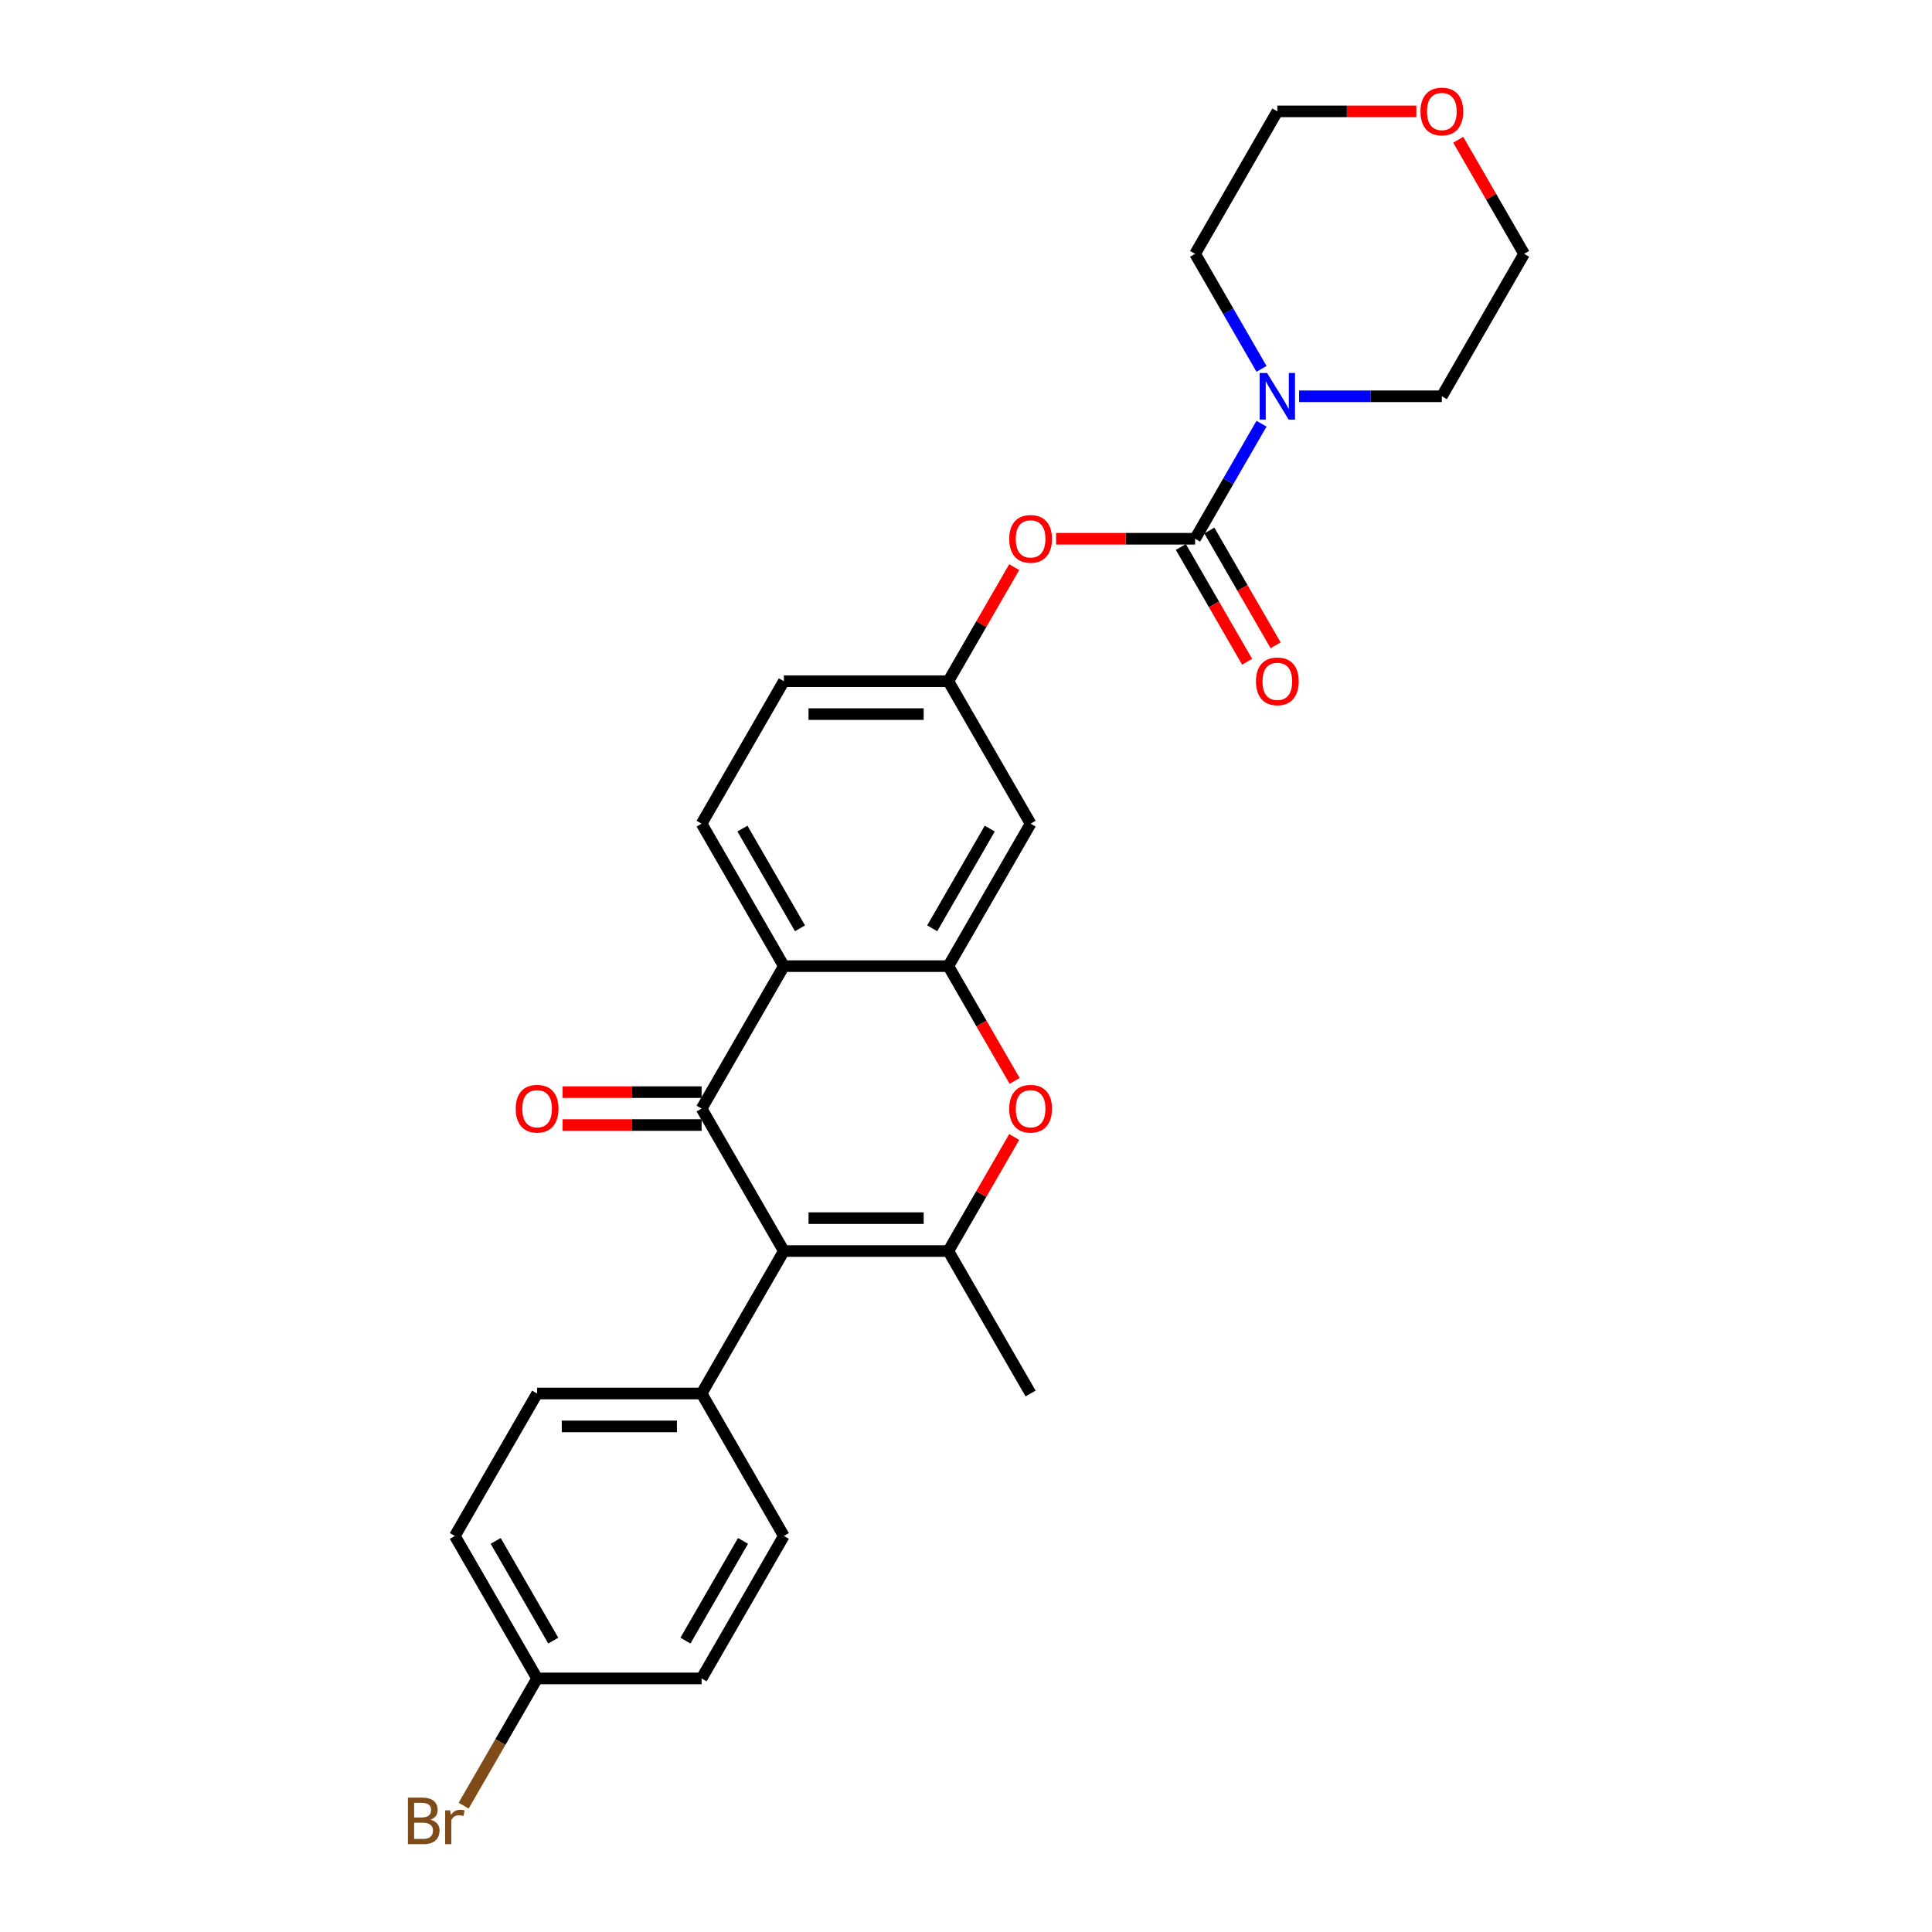 <?xml version='1.0' encoding='iso-8859-1'?>
<svg version='1.1' baseProfile='full'
              xmlns='http://www.w3.org/2000/svg'
                      xmlns:rdkit='http://www.rdkit.org/xml'
                      xmlns:xlink='http://www.w3.org/1999/xlink'
                  xml:space='preserve'
width='1000px' height='1000px' viewBox='0 0 1000 1000'>
<!-- END OF HEADER -->
<rect style='opacity:1.0;fill:#FFFFFF;stroke:none' width='1000' height='1000' x='0' y='0'> </rect>
<path class='bond-0' d='M 405.72,647.542 L 363.148,573.805' style='fill:none;fill-rule:evenodd;stroke:#000000;stroke-width:6px;stroke-linecap:butt;stroke-linejoin:miter;stroke-opacity:1' />
<path class='bond-1' d='M 405.72,647.542 L 490.864,647.542' style='fill:none;fill-rule:evenodd;stroke:#000000;stroke-width:6px;stroke-linecap:butt;stroke-linejoin:miter;stroke-opacity:1' />
<path class='bond-1' d='M 418.492,630.513 L 478.092,630.513' style='fill:none;fill-rule:evenodd;stroke:#000000;stroke-width:6px;stroke-linecap:butt;stroke-linejoin:miter;stroke-opacity:1' />
<path class='bond-9' d='M 405.72,647.542 L 363.148,721.279' style='fill:none;fill-rule:evenodd;stroke:#000000;stroke-width:6px;stroke-linecap:butt;stroke-linejoin:miter;stroke-opacity:1' />
<path class='bond-2' d='M 363.148,573.805 L 405.72,500.068' style='fill:none;fill-rule:evenodd;stroke:#000000;stroke-width:6px;stroke-linecap:butt;stroke-linejoin:miter;stroke-opacity:1' />
<path class='bond-11' d='M 363.148,565.291 L 327.175,565.291' style='fill:none;fill-rule:evenodd;stroke:#000000;stroke-width:6px;stroke-linecap:butt;stroke-linejoin:miter;stroke-opacity:1' />
<path class='bond-11' d='M 327.175,565.291 L 291.201,565.291' style='fill:none;fill-rule:evenodd;stroke:#FF0000;stroke-width:6px;stroke-linecap:butt;stroke-linejoin:miter;stroke-opacity:1' />
<path class='bond-11' d='M 363.148,582.319 L 327.175,582.319' style='fill:none;fill-rule:evenodd;stroke:#000000;stroke-width:6px;stroke-linecap:butt;stroke-linejoin:miter;stroke-opacity:1' />
<path class='bond-11' d='M 327.175,582.319 L 291.201,582.319' style='fill:none;fill-rule:evenodd;stroke:#FF0000;stroke-width:6px;stroke-linecap:butt;stroke-linejoin:miter;stroke-opacity:1' />
<path class='bond-4' d='M 490.864,647.542 L 507.908,618.021' style='fill:none;fill-rule:evenodd;stroke:#000000;stroke-width:6px;stroke-linecap:butt;stroke-linejoin:miter;stroke-opacity:1' />
<path class='bond-4' d='M 507.908,618.021 L 524.951,588.501' style='fill:none;fill-rule:evenodd;stroke:#FF0000;stroke-width:6px;stroke-linecap:butt;stroke-linejoin:miter;stroke-opacity:1' />
<path class='bond-19' d='M 490.864,647.542 L 533.436,721.279' style='fill:none;fill-rule:evenodd;stroke:#000000;stroke-width:6px;stroke-linecap:butt;stroke-linejoin:miter;stroke-opacity:1' />
<path class='bond-10' d='M 405.72,500.068 L 363.148,426.331' style='fill:none;fill-rule:evenodd;stroke:#000000;stroke-width:6px;stroke-linecap:butt;stroke-linejoin:miter;stroke-opacity:1' />
<path class='bond-10' d='M 414.082,480.493 L 384.281,428.877' style='fill:none;fill-rule:evenodd;stroke:#000000;stroke-width:6px;stroke-linecap:butt;stroke-linejoin:miter;stroke-opacity:1' />
<path class='bond-28' d='M 405.72,500.068 L 490.864,500.068' style='fill:none;fill-rule:evenodd;stroke:#000000;stroke-width:6px;stroke-linecap:butt;stroke-linejoin:miter;stroke-opacity:1' />
<path class='bond-3' d='M 490.864,500.068 L 508.016,529.776' style='fill:none;fill-rule:evenodd;stroke:#000000;stroke-width:6px;stroke-linecap:butt;stroke-linejoin:miter;stroke-opacity:1' />
<path class='bond-3' d='M 508.016,529.776 L 525.168,559.484' style='fill:none;fill-rule:evenodd;stroke:#FF0000;stroke-width:6px;stroke-linecap:butt;stroke-linejoin:miter;stroke-opacity:1' />
<path class='bond-7' d='M 490.864,500.068 L 533.436,426.331' style='fill:none;fill-rule:evenodd;stroke:#000000;stroke-width:6px;stroke-linecap:butt;stroke-linejoin:miter;stroke-opacity:1' />
<path class='bond-7' d='M 482.502,480.493 L 512.303,428.877' style='fill:none;fill-rule:evenodd;stroke:#000000;stroke-width:6px;stroke-linecap:butt;stroke-linejoin:miter;stroke-opacity:1' />
<path class='bond-5' d='M 618.58,278.858 L 582.607,278.858' style='fill:none;fill-rule:evenodd;stroke:#000000;stroke-width:6px;stroke-linecap:butt;stroke-linejoin:miter;stroke-opacity:1' />
<path class='bond-5' d='M 582.607,278.858 L 546.633,278.858' style='fill:none;fill-rule:evenodd;stroke:#FF0000;stroke-width:6px;stroke-linecap:butt;stroke-linejoin:miter;stroke-opacity:1' />
<path class='bond-6' d='M 618.58,278.858 L 635.771,249.082' style='fill:none;fill-rule:evenodd;stroke:#000000;stroke-width:6px;stroke-linecap:butt;stroke-linejoin:miter;stroke-opacity:1' />
<path class='bond-6' d='M 635.771,249.082 L 652.962,219.306' style='fill:none;fill-rule:evenodd;stroke:#0000FF;stroke-width:6px;stroke-linecap:butt;stroke-linejoin:miter;stroke-opacity:1' />
<path class='bond-13' d='M 611.206,283.115 L 628.358,312.823' style='fill:none;fill-rule:evenodd;stroke:#000000;stroke-width:6px;stroke-linecap:butt;stroke-linejoin:miter;stroke-opacity:1' />
<path class='bond-13' d='M 628.358,312.823 L 645.51,342.53' style='fill:none;fill-rule:evenodd;stroke:#FF0000;stroke-width:6px;stroke-linecap:butt;stroke-linejoin:miter;stroke-opacity:1' />
<path class='bond-13' d='M 625.954,274.6 L 643.105,304.308' style='fill:none;fill-rule:evenodd;stroke:#000000;stroke-width:6px;stroke-linecap:butt;stroke-linejoin:miter;stroke-opacity:1' />
<path class='bond-13' d='M 643.105,304.308 L 660.257,334.016' style='fill:none;fill-rule:evenodd;stroke:#FF0000;stroke-width:6px;stroke-linecap:butt;stroke-linejoin:miter;stroke-opacity:1' />
<path class='bond-23' d='M 652.962,190.936 L 635.771,161.16' style='fill:none;fill-rule:evenodd;stroke:#0000FF;stroke-width:6px;stroke-linecap:butt;stroke-linejoin:miter;stroke-opacity:1' />
<path class='bond-23' d='M 635.771,161.16 L 618.58,131.384' style='fill:none;fill-rule:evenodd;stroke:#000000;stroke-width:6px;stroke-linecap:butt;stroke-linejoin:miter;stroke-opacity:1' />
<path class='bond-24' d='M 672.425,205.121 L 709.36,205.121' style='fill:none;fill-rule:evenodd;stroke:#0000FF;stroke-width:6px;stroke-linecap:butt;stroke-linejoin:miter;stroke-opacity:1' />
<path class='bond-24' d='M 709.36,205.121 L 746.296,205.121' style='fill:none;fill-rule:evenodd;stroke:#000000;stroke-width:6px;stroke-linecap:butt;stroke-linejoin:miter;stroke-opacity:1' />
<path class='bond-12' d='M 533.436,426.331 L 490.864,352.594' style='fill:none;fill-rule:evenodd;stroke:#000000;stroke-width:6px;stroke-linecap:butt;stroke-linejoin:miter;stroke-opacity:1' />
<path class='bond-8' d='M 524.951,293.553 L 507.908,323.074' style='fill:none;fill-rule:evenodd;stroke:#FF0000;stroke-width:6px;stroke-linecap:butt;stroke-linejoin:miter;stroke-opacity:1' />
<path class='bond-8' d='M 507.908,323.074 L 490.864,352.594' style='fill:none;fill-rule:evenodd;stroke:#000000;stroke-width:6px;stroke-linecap:butt;stroke-linejoin:miter;stroke-opacity:1' />
<path class='bond-15' d='M 363.148,721.279 L 278.004,721.279' style='fill:none;fill-rule:evenodd;stroke:#000000;stroke-width:6px;stroke-linecap:butt;stroke-linejoin:miter;stroke-opacity:1' />
<path class='bond-15' d='M 350.377,738.307 L 290.776,738.307' style='fill:none;fill-rule:evenodd;stroke:#000000;stroke-width:6px;stroke-linecap:butt;stroke-linejoin:miter;stroke-opacity:1' />
<path class='bond-16' d='M 363.148,721.279 L 405.72,795.015' style='fill:none;fill-rule:evenodd;stroke:#000000;stroke-width:6px;stroke-linecap:butt;stroke-linejoin:miter;stroke-opacity:1' />
<path class='bond-17' d='M 363.148,426.331 L 405.72,352.594' style='fill:none;fill-rule:evenodd;stroke:#000000;stroke-width:6px;stroke-linecap:butt;stroke-linejoin:miter;stroke-opacity:1' />
<path class='bond-29' d='M 490.864,352.594 L 405.72,352.594' style='fill:none;fill-rule:evenodd;stroke:#000000;stroke-width:6px;stroke-linecap:butt;stroke-linejoin:miter;stroke-opacity:1' />
<path class='bond-29' d='M 478.092,369.623 L 418.492,369.623' style='fill:none;fill-rule:evenodd;stroke:#000000;stroke-width:6px;stroke-linecap:butt;stroke-linejoin:miter;stroke-opacity:1' />
<path class='bond-14' d='M 754.781,72.343 L 771.824,101.863' style='fill:none;fill-rule:evenodd;stroke:#FF0000;stroke-width:6px;stroke-linecap:butt;stroke-linejoin:miter;stroke-opacity:1' />
<path class='bond-14' d='M 771.824,101.863 L 788.868,131.384' style='fill:none;fill-rule:evenodd;stroke:#000000;stroke-width:6px;stroke-linecap:butt;stroke-linejoin:miter;stroke-opacity:1' />
<path class='bond-30' d='M 733.099,57.647 L 697.125,57.647' style='fill:none;fill-rule:evenodd;stroke:#FF0000;stroke-width:6px;stroke-linecap:butt;stroke-linejoin:miter;stroke-opacity:1' />
<path class='bond-30' d='M 697.125,57.647 L 661.152,57.647' style='fill:none;fill-rule:evenodd;stroke:#000000;stroke-width:6px;stroke-linecap:butt;stroke-linejoin:miter;stroke-opacity:1' />
<path class='bond-20' d='M 278.004,721.279 L 235.432,795.015' style='fill:none;fill-rule:evenodd;stroke:#000000;stroke-width:6px;stroke-linecap:butt;stroke-linejoin:miter;stroke-opacity:1' />
<path class='bond-21' d='M 405.72,795.015 L 363.148,868.752' style='fill:none;fill-rule:evenodd;stroke:#000000;stroke-width:6px;stroke-linecap:butt;stroke-linejoin:miter;stroke-opacity:1' />
<path class='bond-21' d='M 384.587,797.562 L 354.787,849.177' style='fill:none;fill-rule:evenodd;stroke:#000000;stroke-width:6px;stroke-linecap:butt;stroke-linejoin:miter;stroke-opacity:1' />
<path class='bond-18' d='M 278.004,868.752 L 363.148,868.752' style='fill:none;fill-rule:evenodd;stroke:#000000;stroke-width:6px;stroke-linecap:butt;stroke-linejoin:miter;stroke-opacity:1' />
<path class='bond-22' d='M 278.004,868.752 L 258.994,901.678' style='fill:none;fill-rule:evenodd;stroke:#000000;stroke-width:6px;stroke-linecap:butt;stroke-linejoin:miter;stroke-opacity:1' />
<path class='bond-22' d='M 258.994,901.678 L 239.984,934.605' style='fill:none;fill-rule:evenodd;stroke:#7F4C19;stroke-width:6px;stroke-linecap:butt;stroke-linejoin:miter;stroke-opacity:1' />
<path class='bond-27' d='M 278.004,868.752 L 235.432,795.015' style='fill:none;fill-rule:evenodd;stroke:#000000;stroke-width:6px;stroke-linecap:butt;stroke-linejoin:miter;stroke-opacity:1' />
<path class='bond-27' d='M 286.366,849.177 L 256.565,797.562' style='fill:none;fill-rule:evenodd;stroke:#000000;stroke-width:6px;stroke-linecap:butt;stroke-linejoin:miter;stroke-opacity:1' />
<path class='bond-26' d='M 618.58,131.384 L 661.152,57.647' style='fill:none;fill-rule:evenodd;stroke:#000000;stroke-width:6px;stroke-linecap:butt;stroke-linejoin:miter;stroke-opacity:1' />
<path class='bond-25' d='M 746.296,205.121 L 788.868,131.384' style='fill:none;fill-rule:evenodd;stroke:#000000;stroke-width:6px;stroke-linecap:butt;stroke-linejoin:miter;stroke-opacity:1' />
<path  class='atom-5' d='M 522.367 573.873
Q 522.367 568.083, 525.228 564.848
Q 528.089 561.612, 533.436 561.612
Q 538.783 561.612, 541.644 564.848
Q 544.505 568.083, 544.505 573.873
Q 544.505 579.731, 541.61 583.069
Q 538.715 586.372, 533.436 586.372
Q 528.123 586.372, 525.228 583.069
Q 522.367 579.765, 522.367 573.873
M 533.436 583.648
Q 537.114 583.648, 539.09 581.195
Q 541.099 578.709, 541.099 573.873
Q 541.099 569.139, 539.09 566.755
Q 537.114 564.337, 533.436 564.337
Q 529.758 564.337, 527.748 566.721
Q 525.773 569.105, 525.773 573.873
Q 525.773 578.743, 527.748 581.195
Q 529.758 583.648, 533.436 583.648
' fill='#FF0000'/>
<path  class='atom-7' d='M 655.822 193.064
L 663.723 205.836
Q 664.507 207.096, 665.767 209.378
Q 667.027 211.66, 667.095 211.796
L 667.095 193.064
L 670.296 193.064
L 670.296 217.177
L 666.993 217.177
L 658.512 203.214
Q 657.525 201.579, 656.469 199.706
Q 655.447 197.832, 655.141 197.254
L 655.141 217.177
L 652.007 217.177
L 652.007 193.064
L 655.822 193.064
' fill='#0000FF'/>
<path  class='atom-9' d='M 522.367 278.926
Q 522.367 273.136, 525.228 269.9
Q 528.089 266.665, 533.436 266.665
Q 538.783 266.665, 541.644 269.9
Q 544.505 273.136, 544.505 278.926
Q 544.505 284.784, 541.61 288.121
Q 538.715 291.425, 533.436 291.425
Q 528.123 291.425, 525.228 288.121
Q 522.367 284.818, 522.367 278.926
M 533.436 288.7
Q 537.114 288.7, 539.09 286.248
Q 541.099 283.762, 541.099 278.926
Q 541.099 274.192, 539.09 271.808
Q 537.114 269.39, 533.436 269.39
Q 529.758 269.39, 527.748 271.774
Q 525.773 274.158, 525.773 278.926
Q 525.773 283.796, 527.748 286.248
Q 529.758 288.7, 533.436 288.7
' fill='#FF0000'/>
<path  class='atom-12' d='M 266.935 573.873
Q 266.935 568.083, 269.796 564.848
Q 272.657 561.612, 278.004 561.612
Q 283.351 561.612, 286.212 564.848
Q 289.073 568.083, 289.073 573.873
Q 289.073 579.731, 286.178 583.069
Q 283.283 586.372, 278.004 586.372
Q 272.691 586.372, 269.796 583.069
Q 266.935 579.765, 266.935 573.873
M 278.004 583.648
Q 281.682 583.648, 283.658 581.195
Q 285.667 578.709, 285.667 573.873
Q 285.667 569.139, 283.658 566.755
Q 281.682 564.337, 278.004 564.337
Q 274.326 564.337, 272.317 566.721
Q 270.341 569.105, 270.341 573.873
Q 270.341 578.743, 272.317 581.195
Q 274.326 583.648, 278.004 583.648
' fill='#FF0000'/>
<path  class='atom-14' d='M 650.083 352.663
Q 650.083 346.873, 652.944 343.637
Q 655.805 340.402, 661.152 340.402
Q 666.499 340.402, 669.36 343.637
Q 672.221 346.873, 672.221 352.663
Q 672.221 358.52, 669.326 361.858
Q 666.431 365.162, 661.152 365.162
Q 655.839 365.162, 652.944 361.858
Q 650.083 358.555, 650.083 352.663
M 661.152 362.437
Q 664.83 362.437, 666.806 359.985
Q 668.815 357.499, 668.815 352.663
Q 668.815 347.929, 666.806 345.545
Q 664.83 343.126, 661.152 343.126
Q 657.474 343.126, 655.464 345.51
Q 653.489 347.895, 653.489 352.663
Q 653.489 357.533, 655.464 359.985
Q 657.474 362.437, 661.152 362.437
' fill='#FF0000'/>
<path  class='atom-15' d='M 735.227 57.715
Q 735.227 51.925, 738.088 48.69
Q 740.949 45.455, 746.296 45.455
Q 751.643 45.455, 754.504 48.69
Q 757.365 51.925, 757.365 57.715
Q 757.365 63.573, 754.47 66.911
Q 751.575 70.214, 746.296 70.214
Q 740.983 70.214, 738.088 66.911
Q 735.227 63.607, 735.227 57.715
M 746.296 67.49
Q 749.974 67.49, 751.949 65.038
Q 753.959 62.551, 753.959 57.715
Q 753.959 52.981, 751.949 50.597
Q 749.974 48.179, 746.296 48.179
Q 742.618 48.179, 740.608 50.563
Q 738.633 52.947, 738.633 57.715
Q 738.633 62.586, 740.608 65.038
Q 742.618 67.49, 746.296 67.49
' fill='#FF0000'/>
<path  class='atom-23' d='M 222.848 941.876
Q 225.164 942.523, 226.322 943.954
Q 227.514 945.35, 227.514 947.427
Q 227.514 950.765, 225.368 952.672
Q 223.257 954.545, 219.238 954.545
L 211.132 954.545
L 211.132 930.433
L 218.25 930.433
Q 222.371 930.433, 224.449 932.102
Q 226.526 933.77, 226.526 936.836
Q 226.526 940.48, 222.848 941.876
M 214.368 933.157
L 214.368 940.718
L 218.25 940.718
Q 220.634 940.718, 221.86 939.764
Q 223.12 938.777, 223.12 936.836
Q 223.12 933.157, 218.25 933.157
L 214.368 933.157
M 219.238 951.821
Q 221.588 951.821, 222.848 950.697
Q 224.108 949.573, 224.108 947.427
Q 224.108 945.452, 222.712 944.464
Q 221.349 943.443, 218.727 943.443
L 214.368 943.443
L 214.368 951.821
L 219.238 951.821
' fill='#7F4C19'/>
<path  class='atom-23' d='M 232.997 937.04
L 233.372 939.458
Q 235.211 936.733, 238.208 936.733
Q 239.162 936.733, 240.456 937.074
L 239.945 939.935
Q 238.48 939.594, 237.663 939.594
Q 236.233 939.594, 235.279 940.173
Q 234.359 940.718, 233.61 942.046
L 233.61 954.545
L 230.409 954.545
L 230.409 937.04
L 232.997 937.04
' fill='#7F4C19'/>
</svg>
